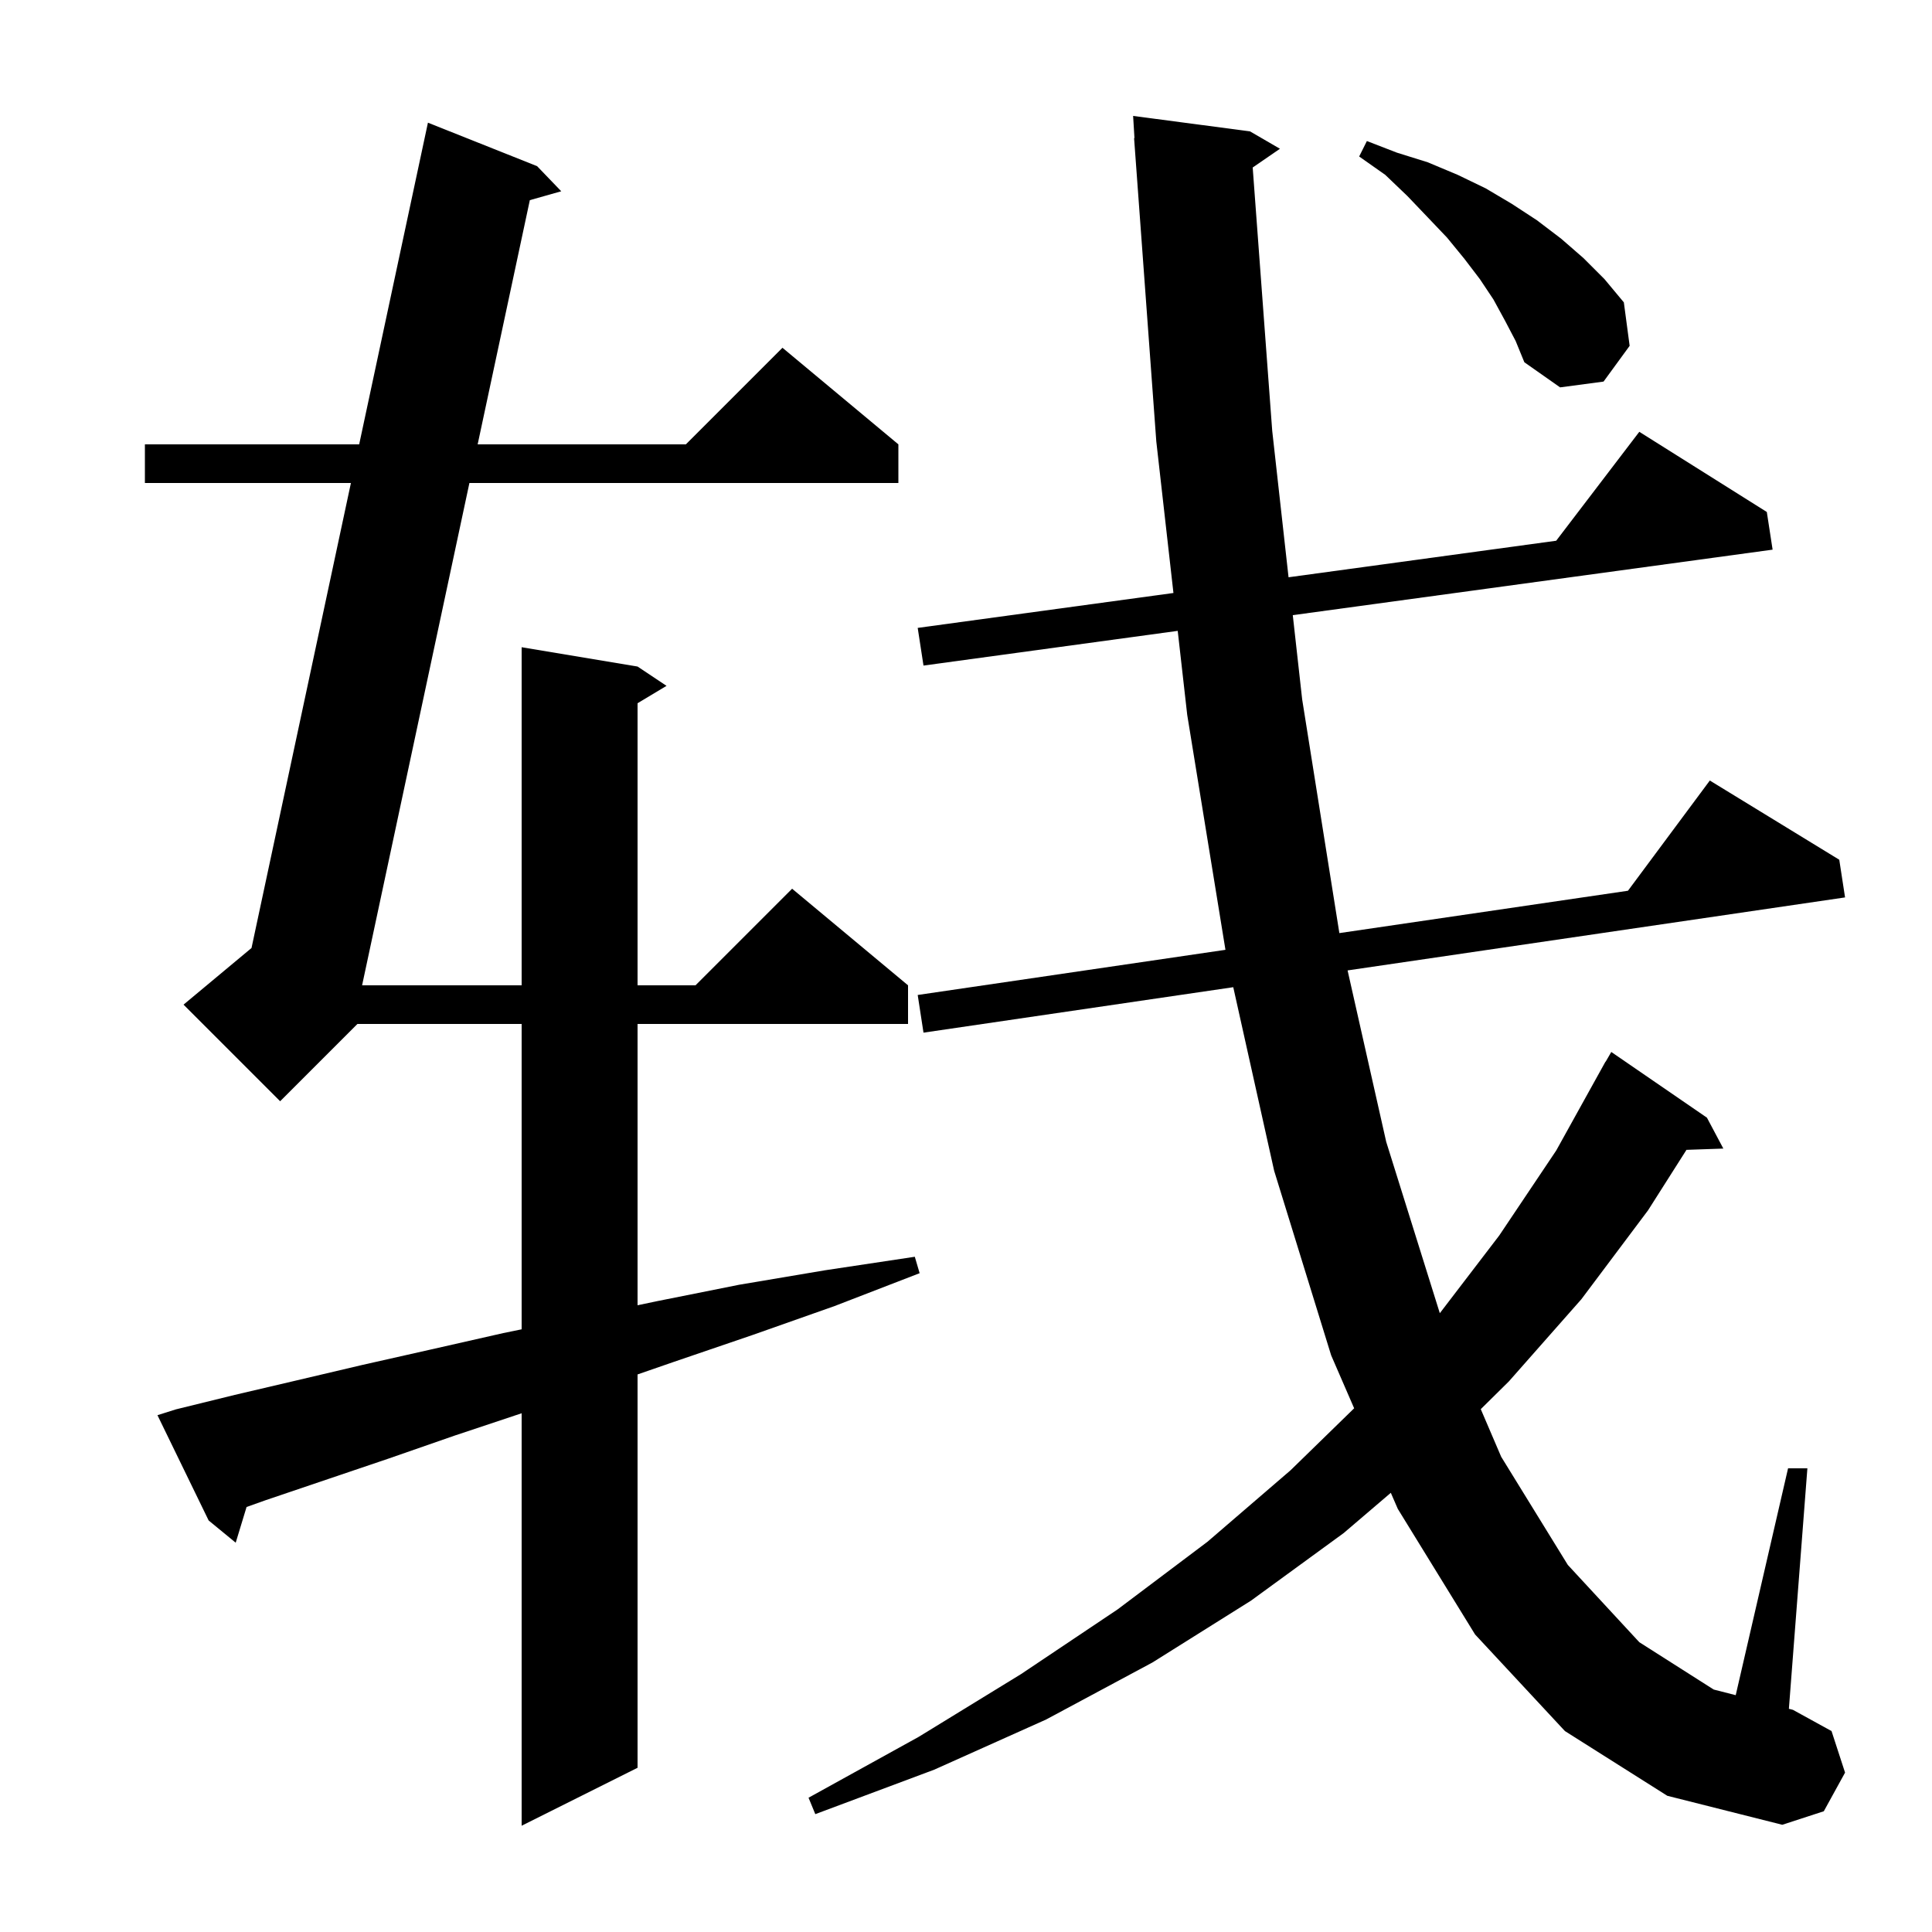 <svg xmlns="http://www.w3.org/2000/svg" xmlns:xlink="http://www.w3.org/1999/xlink" version="1.1" baseProfile="full" viewBox="0 0 200 200" width="200" height="200"><g fill="currentColor"><path d="M 18.2 145.9 L 24.3 144.4 L 30.7 142.9 L 37.5 141.3 L 44.6 139.7 L 52.1 138.0 L 54.0 137.61 L 54.0 106.0 L 37.0 106.0 L 29.0 114.0 L 19.0 104.0 L 26.037 98.136 L 36.327 50.0 L 15.0 50.0 L 15.0 46.0 L 37.182 46.0 L 44.3 12.7 L 55.6 17.2 L 58.1 19.8 L 54.848 20.72 L 49.447 46.0 L 71.0 46.0 L 81.0 36.0 L 93.0 46.0 L 93.0 50.0 L 48.593 50.0 L 37.484 102.0 L 54.0 102.0 L 54.0 67.0 L 66.0 69.0 L 69.0 71.0 L 66.0 72.8 L 66.0 102.0 L 72.0 102.0 L 82.0 92.0 L 94.0 102.0 L 94.0 106.0 L 66.0 106.0 L 66.0 135.12 L 68.0 134.7 L 76.5 133.0 L 85.4 131.5 L 94.7 130.1 L 95.2 131.8 L 86.4 135.2 L 77.9 138.2 L 69.7 141.0 L 66.0 142.281 L 66.0 183.0 L 54.0 189.0 L 54.0 146.3 L 47.1 148.6 L 40.2 151.0 L 33.7 153.2 L 27.5 155.3 L 25.525 156.003 L 24.4 159.7 L 21.6 157.4 L 16.3 146.5 Z M 162.0 179.2 L 152.7 169.2 L 144.7 156.2 L 143.977 154.535 L 139.1 158.7 L 129.5 165.7 L 119.3 172.1 L 108.3 178.0 L 96.7 183.2 L 84.4 187.8 L 83.7 186.1 L 95.1 179.8 L 105.7 173.3 L 115.7 166.6 L 125.0 159.6 L 133.6 152.2 L 140.181 145.786 L 137.8 140.3 L 131.9 121.2 L 127.667 102.194 L 95.6 106.9 L 95.0 103.0 L 126.858 98.325 L 122.9 74.0 L 121.917 65.307 L 95.6 68.9 L 95.0 65.0 L 121.474 61.386 L 119.7 45.7 L 117.4 14.3 L 117.439 14.298 L 117.3 12.0 L 129.4 13.6 L 132.5 15.4 L 129.678 17.34 L 131.7 44.6 L 133.39 59.759 L 161.096 55.977 L 169.7 44.7 L 182.9 53.0 L 183.5 56.9 L 133.828 63.681 L 134.8 72.4 L 138.651 96.594 L 168.526 92.21 L 177.0 80.8 L 190.4 89.0 L 191.0 92.9 L 139.502 100.457 L 143.5 118.2 L 149.05 135.942 L 155.2 127.9 L 161.1 119.1 L 165.701 110.8 L 165.7 110.8 L 165.726 110.756 L 166.2 109.9 L 166.216 109.909 L 166.8 108.9 L 176.7 115.7 L 178.4 118.9 L 174.583 119.032 L 170.6 125.3 L 163.7 134.5 L 156.2 143.0 L 153.289 145.875 L 155.4 150.8 L 162.3 162.0 L 169.7 170.0 L 177.4 174.9 L 179.681 175.484 L 185.1 152.0 L 187.1 152.0 L 185.185 176.894 L 185.6 177.0 L 189.6 179.2 L 191.0 183.5 L 188.8 187.5 L 184.5 188.9 L 172.6 185.9 Z M 155.8 33.2 L 154.6 31.0 L 153.2 28.9 L 151.6 26.8 L 149.8 24.6 L 147.8 22.5 L 145.7 20.3 L 143.4 18.1 L 140.7 16.2 L 141.5 14.6 L 144.6 15.8 L 147.8 16.8 L 150.9 18.1 L 153.8 19.5 L 156.5 21.1 L 159.1 22.8 L 161.6 24.7 L 163.9 26.7 L 166.1 28.9 L 168.1 31.3 L 168.7 35.8 L 166.0 39.5 L 161.5 40.1 L 157.8 37.5 L 156.9 35.3 Z "/></g></svg>
